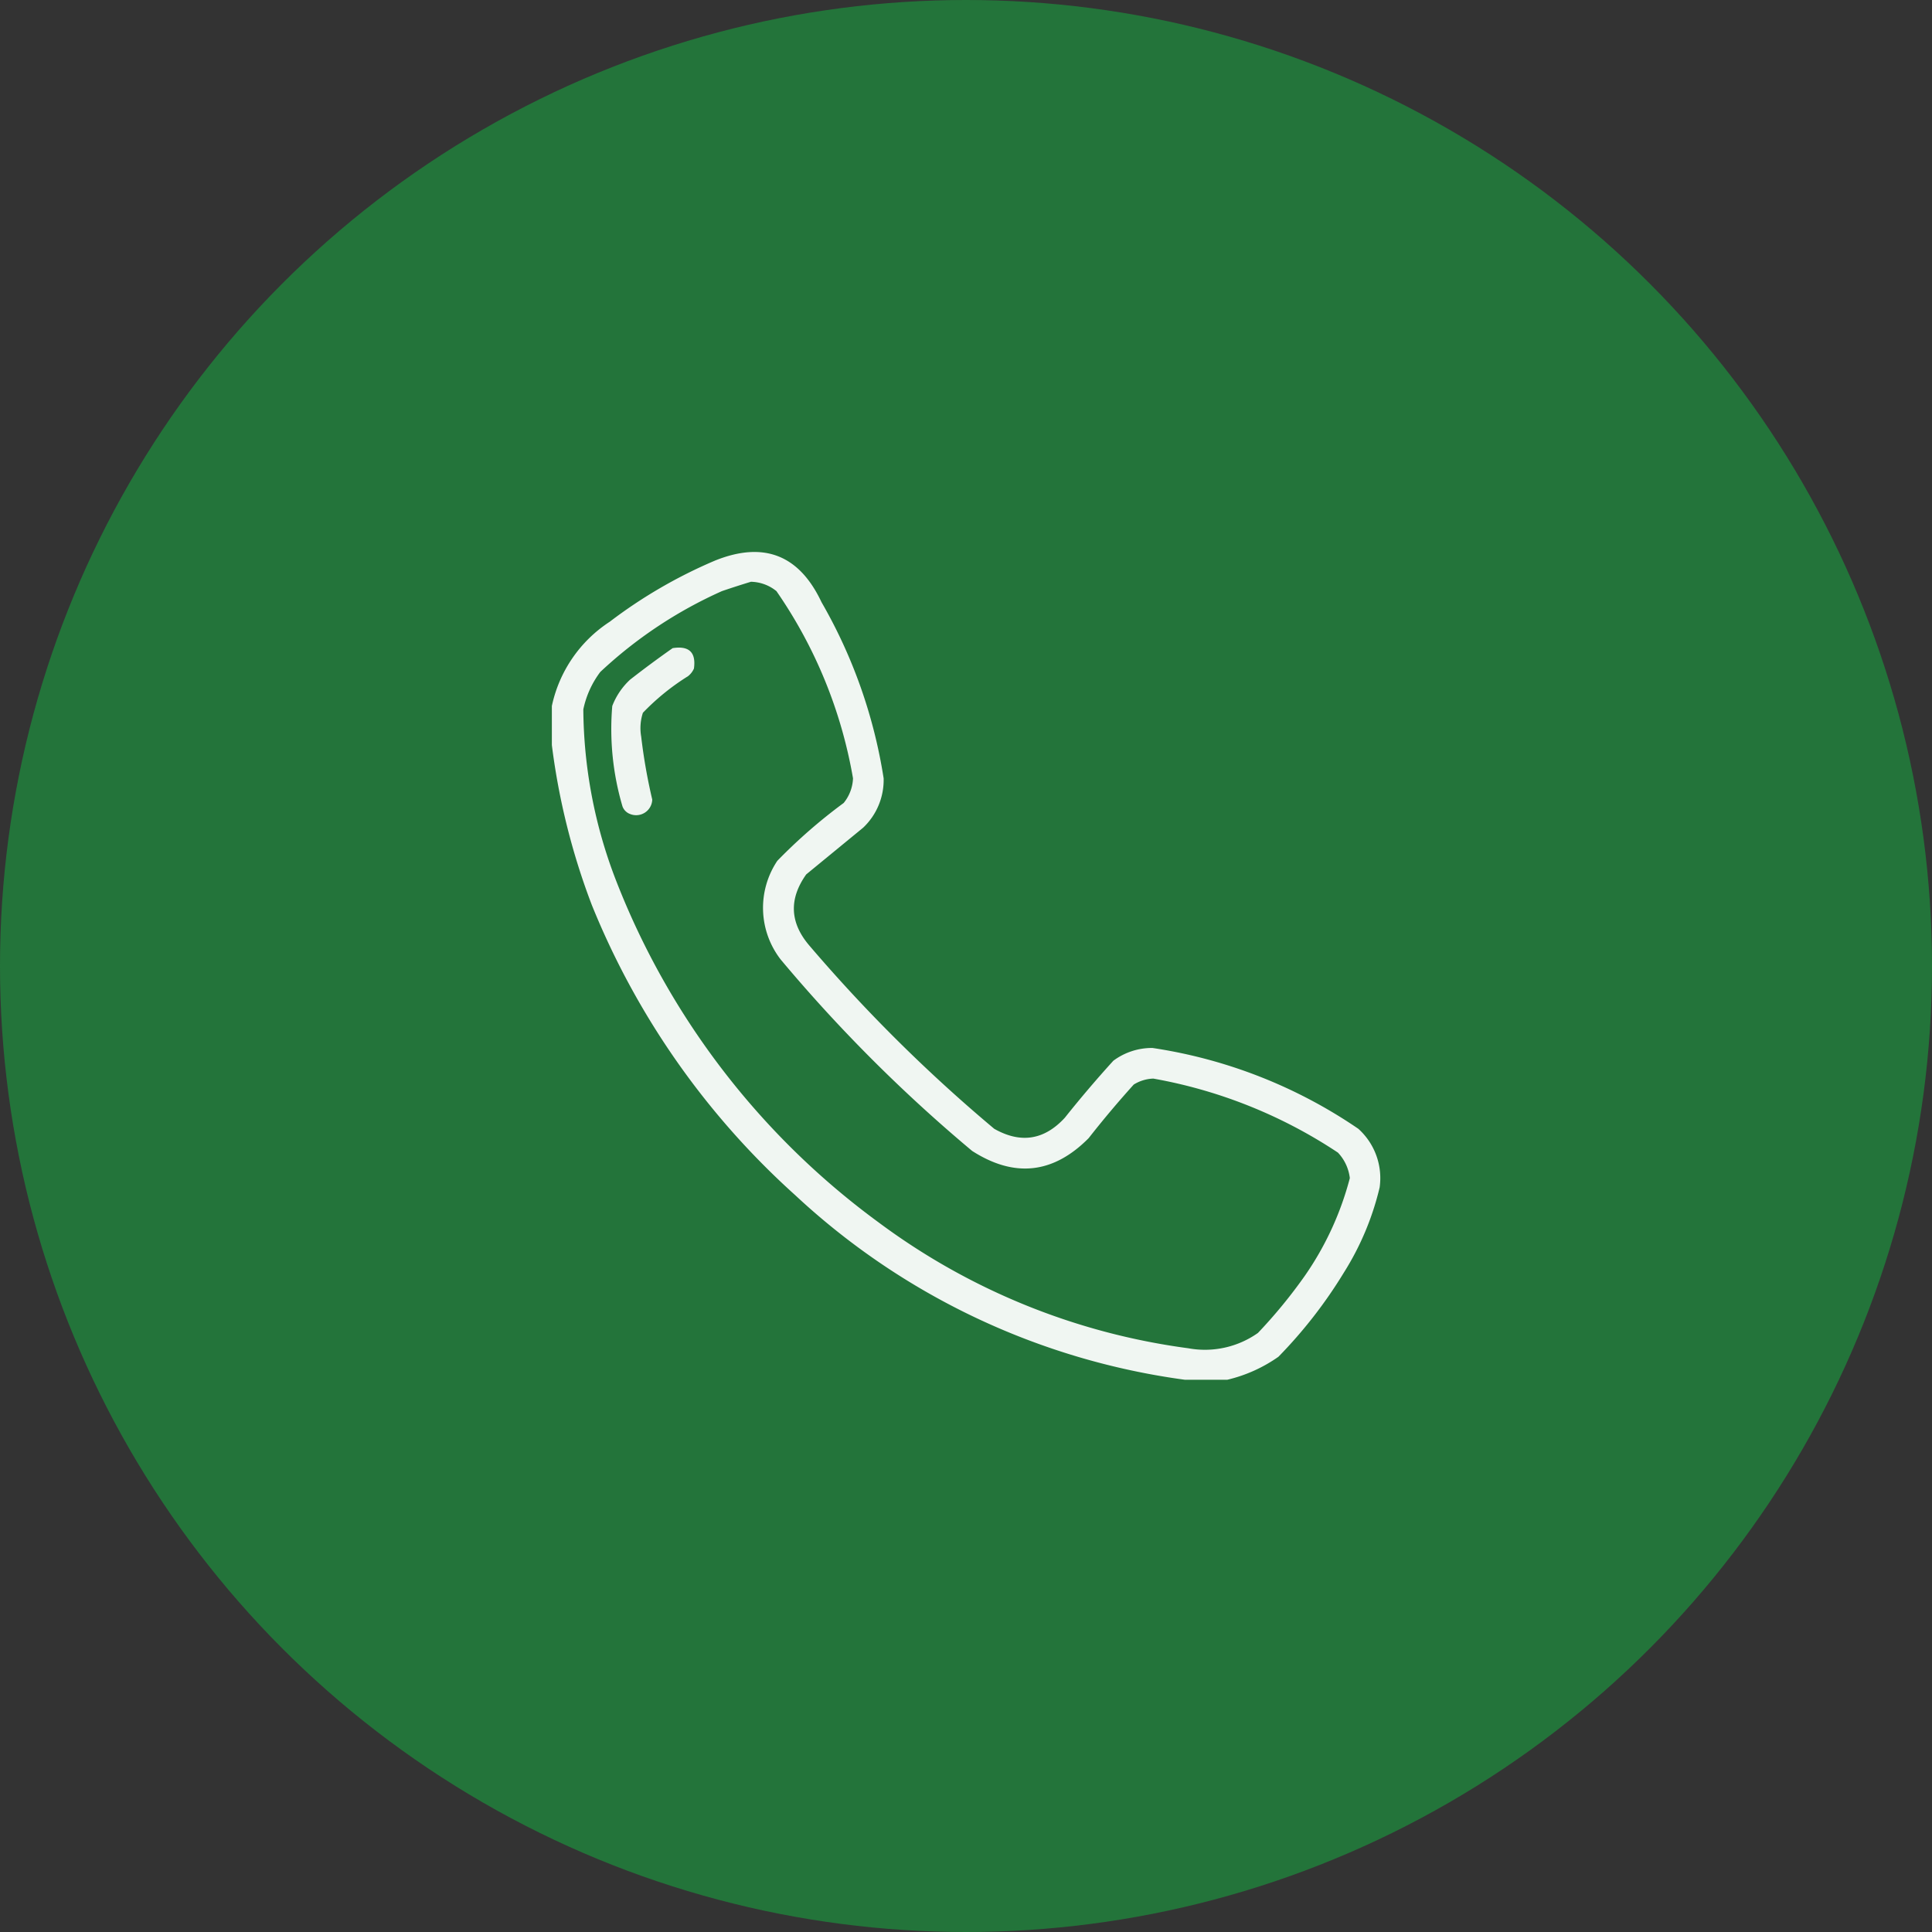 <svg xmlns="http://www.w3.org/2000/svg" width="239" height="239" viewBox="0 0 239 239"><rect x="0" y="0" width="239" height="239" fill="#333333" stroke="none"/><g id="icono-telefono" transform="translate(-597 -447)"><circle id="Elipse_21" data-name="Elipse 21" cx="119.5" cy="119.5" r="119.5" transform="translate(597 447)" fill="#23743a"></circle><g id="llamada-telefonica_1_" data-name="llamada-telefonica (1)" transform="translate(665.768 490.298)"><g id="Grupo_9798" data-name="Grupo 9798" transform="translate(-0.5 24.985)"><path id="Trazado_777" data-name="Trazado 777" d="M83.06,127.385H77.8a87.933,87.933,0,0,1-48.2-22.837A97.406,97.406,0,0,1,4.446,68.662,85.176,85.176,0,0,1-.5,48.877V44.036A16.545,16.545,0,0,1,6.656,33.618a60.4,60.4,0,0,1,13.05-7.577Q28.73,22.424,32.861,31.2a63.015,63.015,0,0,1,7.682,21.784,8.123,8.123,0,0,1-2.526,6.1l-7.051,5.788q-3.254,4.583.421,8.84A193.215,193.215,0,0,0,54.224,96.34q4.917,2.783,8.735-1.368,2.881-3.618,6-7.051A8,8,0,0,1,73.8,86.342a61.1,61.1,0,0,1,25.468,10A8.205,8.205,0,0,1,101.9,103.6a34.746,34.746,0,0,1-4.42,10.524,57.99,57.99,0,0,1-8.1,10.419A18.276,18.276,0,0,1,83.06,127.385ZM24.126,28.671a5.144,5.144,0,0,1,3.157,1.158,57.934,57.934,0,0,1,9.471,23.153A5.122,5.122,0,0,1,35.6,56.034a66.442,66.442,0,0,0-8.209,7.156A10.445,10.445,0,0,0,27.809,75.4,188.754,188.754,0,0,0,51.488,99.076q7.854,5.042,14.418-1.579,2.67-3.408,5.578-6.63a4.889,4.889,0,0,1,2.42-.737,60.3,60.3,0,0,1,22.837,9.156,5.516,5.516,0,0,1,1.473,3.157,38.024,38.024,0,0,1-5.578,12.1,62.555,62.555,0,0,1-5.788,7.051,11.368,11.368,0,0,1-8.63,1.894,82.3,82.3,0,0,1-38.307-15.575A95.175,95.175,0,0,1,7.393,65.505a59.621,59.621,0,0,1-4-21.048,11.6,11.6,0,0,1,2.1-4.631,54.386,54.386,0,0,1,15.049-10Q22.364,29.206,24.126,28.671Z" transform="translate(0.5 -24.985)" fill="#fff" fill-rule="evenodd" opacity="0.933"></path></g><g id="Grupo_9800" data-name="Grupo 9800" transform="translate(6.852 36.815)"><path id="Trazado_779" data-name="Trazado 779" d="M42.021,81.256q3.049-.476,2.631,2.526a2.427,2.427,0,0,1-.737.947,28.986,28.986,0,0,0-5.578,4.525,6.117,6.117,0,0,0-.21,2.947,68.888,68.888,0,0,0,1.368,7.788,1.992,1.992,0,0,1-2.736,1.789,1.581,1.581,0,0,1-.947-.947,33.768,33.768,0,0,1-1.263-12.418,8.7,8.7,0,0,1,2.21-3.262Q39.358,83.124,42.021,81.256Z" transform="translate(-34.428 -81.191)" fill="#fff" fill-rule="evenodd" opacity="0.927"></path></g></g></g></svg>